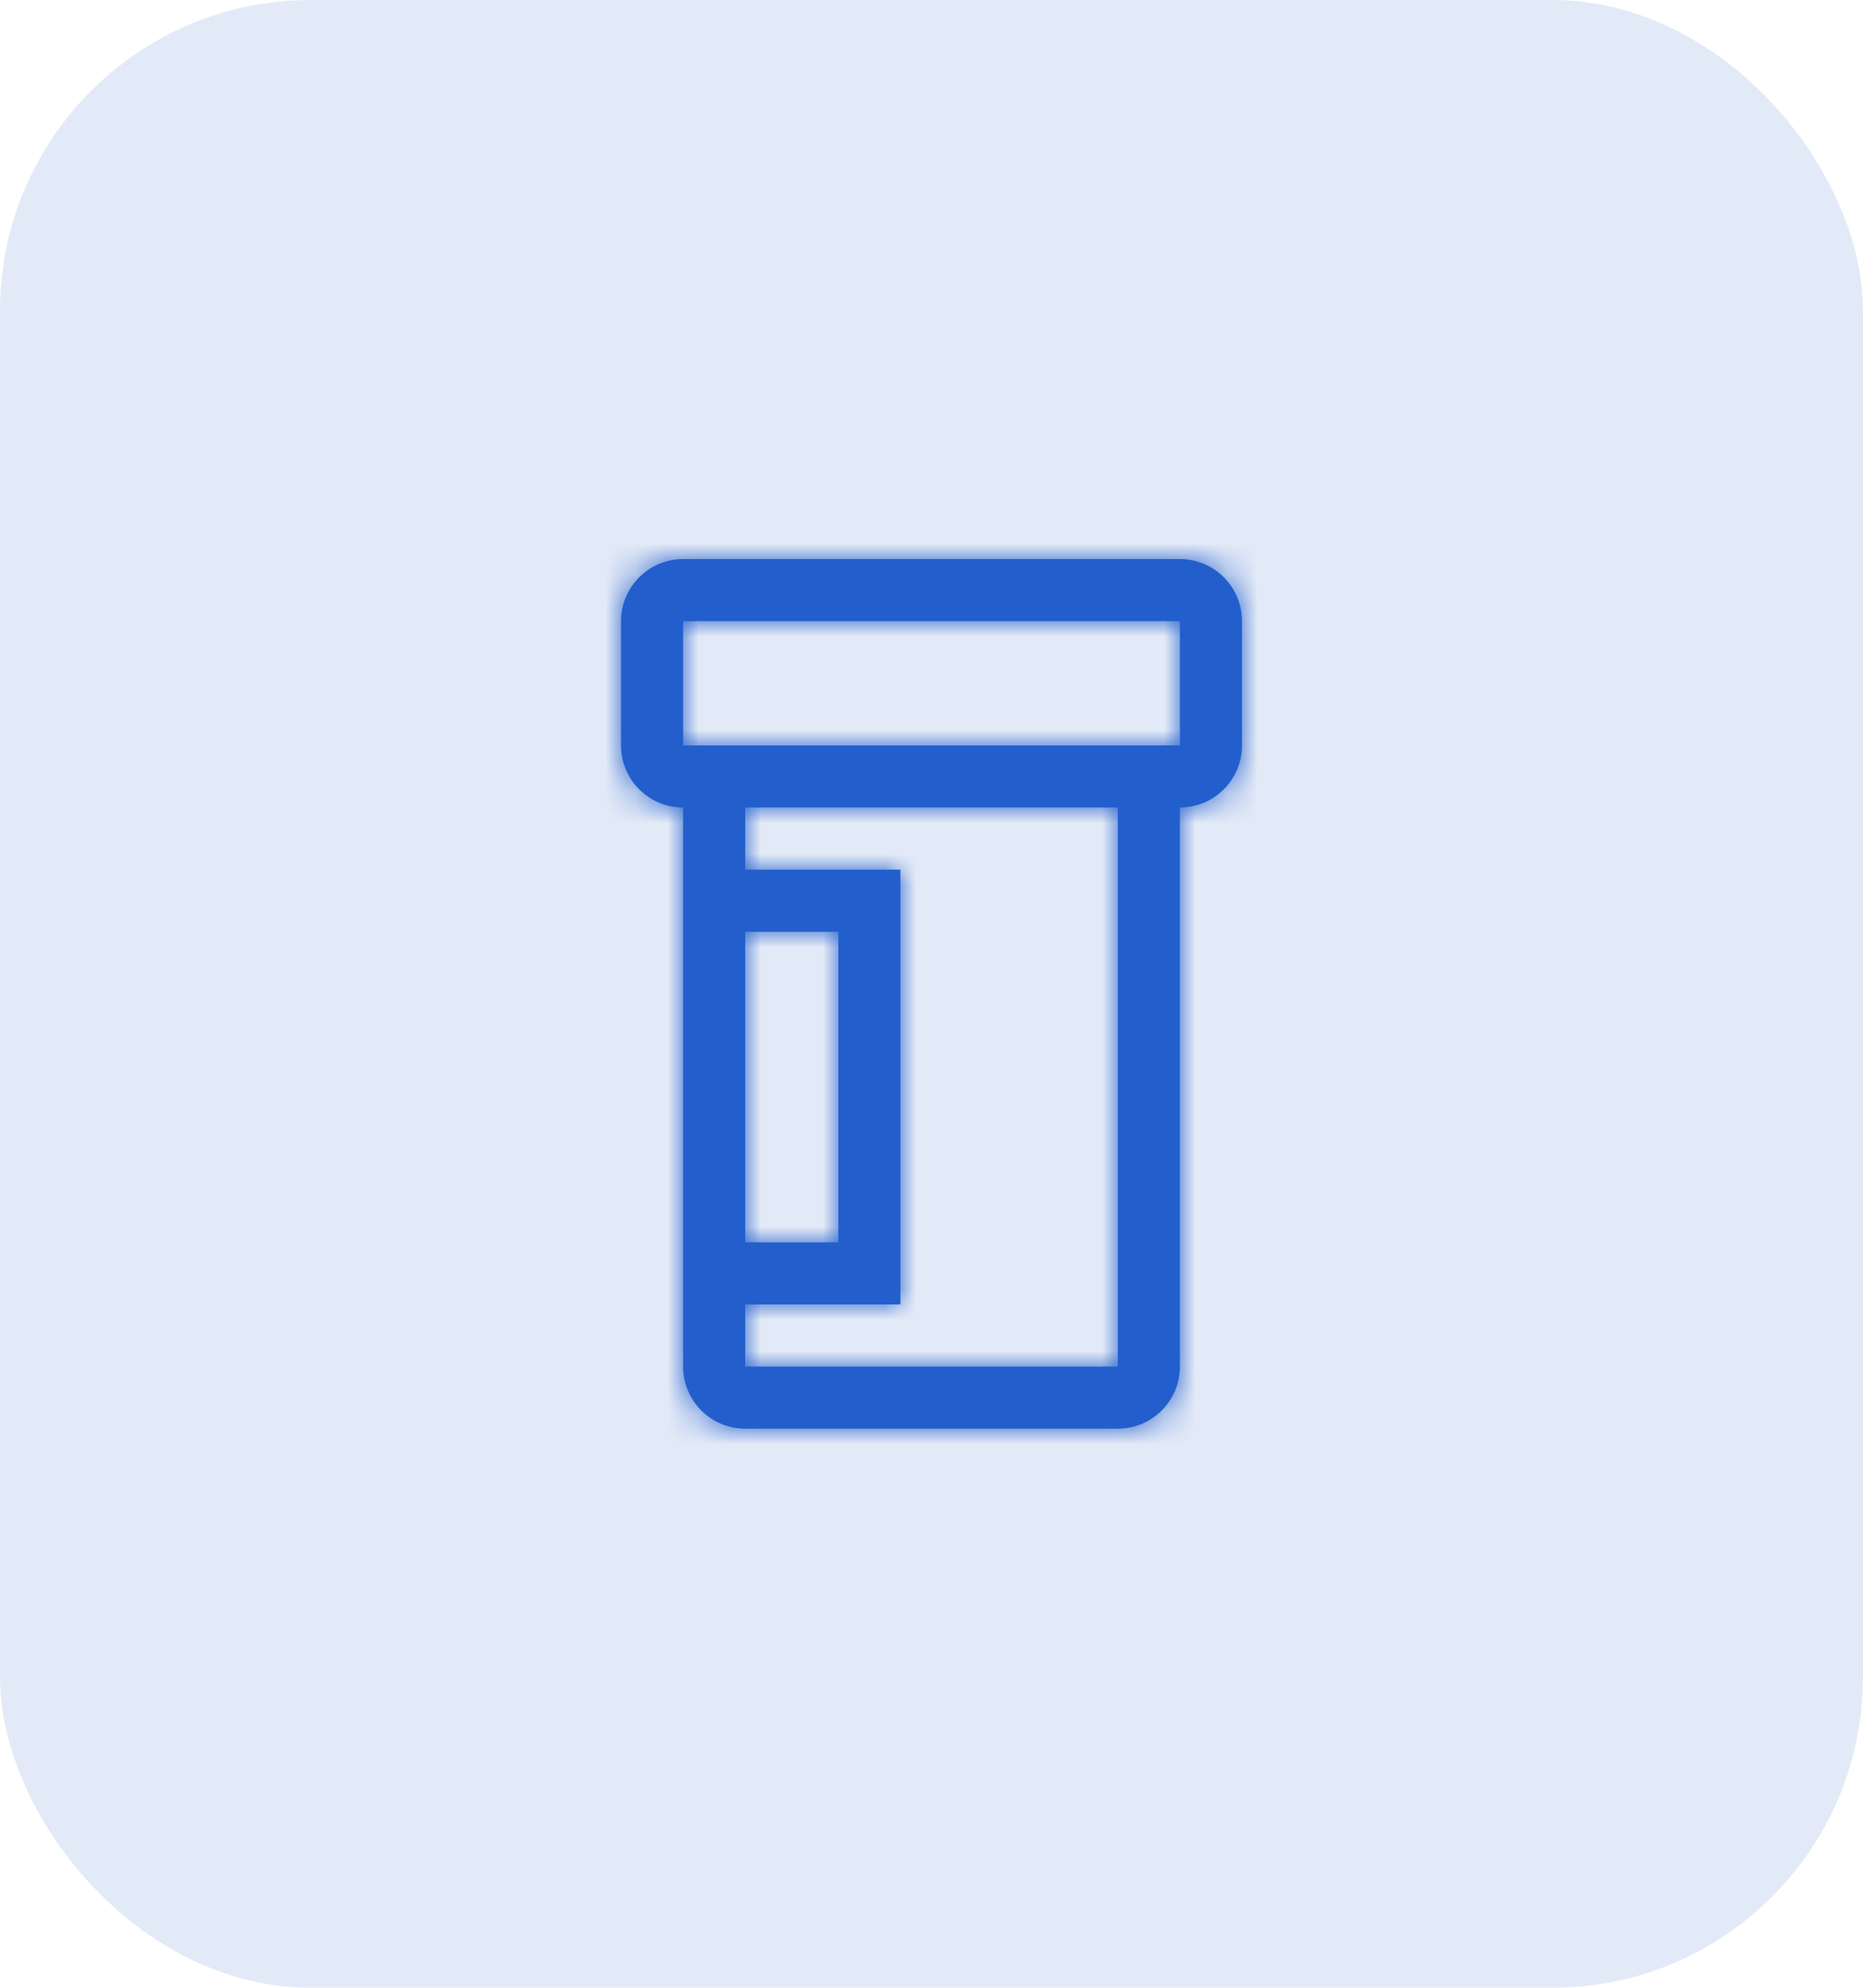 <svg width="60" height="64" viewBox="0 0 60 64" fill="none" xmlns="http://www.w3.org/2000/svg">
<rect width="60" height="64" rx="10" fill="#E3EAF7"/>
<mask id="path-2-inside-1_5565_21067" fill="white">
<path d="M38 18H22C21.47 18 20.961 18.211 20.586 18.586C20.211 18.961 20 19.47 20 20V24C20 24.53 20.211 25.039 20.586 25.414C20.961 25.789 21.47 26 22 26V44C22 44.53 22.211 45.039 22.586 45.414C22.961 45.789 23.47 46 24 46H36C36.53 46 37.039 45.789 37.414 45.414C37.789 45.039 38 44.53 38 44V26C38.53 26 39.039 25.789 39.414 25.414C39.789 25.039 40 24.53 40 24V20C40 19.47 39.789 18.961 39.414 18.586C39.039 18.211 38.53 18 38 18ZM24 30H27V40H24V30ZM36 44H24V42H29V28H24V26H36V44ZM22 24V20H38V24H22Z"/>
</mask>
<path d="M38 18H22C21.47 18 20.961 18.211 20.586 18.586C20.211 18.961 20 19.47 20 20V24C20 24.53 20.211 25.039 20.586 25.414C20.961 25.789 21.47 26 22 26V44C22 44.53 22.211 45.039 22.586 45.414C22.961 45.789 23.47 46 24 46H36C36.53 46 37.039 45.789 37.414 45.414C37.789 45.039 38 44.53 38 44V26C38.53 26 39.039 25.789 39.414 25.414C39.789 25.039 40 24.53 40 24V20C40 19.47 39.789 18.961 39.414 18.586C39.039 18.211 38.53 18 38 18ZM24 30H27V40H24V30ZM36 44H24V42H29V28H24V26H36V44ZM22 24V20H38V24H22Z" fill="#235FCC"/>
<path d="M38 18V-13V18ZM22 18V-13V18ZM20 20H-11H20ZM20 24H-11H20ZM22 26H53V-5H22V26ZM38 26V-5H7V26H38ZM24 30V-1H-7V30H24ZM27 30H58V-1H27V30ZM27 40V71H58V40H27ZM24 40H-7V71H24V40ZM36 44V75H67V44H36ZM24 44H-7V75H24V44ZM24 42V11H-7V42H24ZM29 42V73H60V42H29ZM29 28H60V-3H29V28ZM24 28H-7V59H24V28ZM24 26V-5H-7V26H24ZM36 26H67V-5H36V26ZM22 24H-9V55H22V24ZM22 20V-11H-9V20H22ZM38 20H69V-11H38V20ZM38 24V55H69V24H38ZM38 -13H22V49H38V-13ZM22 -13C13.248 -13 4.854 -9.523 -1.335 -3.335L42.506 40.506C37.068 45.945 29.691 49 22 49V-13ZM-1.335 -3.335C-7.523 2.854 -11 11.248 -11 20H51C51 27.691 47.945 35.068 42.506 40.506L-1.335 -3.335ZM-11 20V24H51V20H-11ZM-11 24C-11 32.752 -7.523 41.146 -1.335 47.334L42.506 3.494C47.945 8.932 51 16.309 51 24H-11ZM-1.335 47.334C4.854 53.523 13.248 57 22 57V-5C29.691 -5 37.068 -1.945 42.506 3.494L-1.335 47.334ZM-9 26V44H53V26H-9ZM-9 44C-9 52.752 -5.523 61.146 0.665 67.335L44.506 23.494C49.945 28.932 53 36.309 53 44H-9ZM0.665 67.335C6.854 73.523 15.248 77 24 77V15C31.691 15 39.068 18.055 44.506 23.494L0.665 67.335ZM24 77H36V15H24V77ZM36 77C44.752 77 53.146 73.523 59.334 67.335L15.494 23.494C20.932 18.055 28.309 15 36 15V77ZM59.334 67.335C65.523 61.146 69 52.752 69 44H7C7 36.309 10.055 28.932 15.494 23.494L59.334 67.335ZM69 44V26H7V44H69ZM38 57C46.752 57 55.146 53.523 61.334 47.334L17.494 3.494C22.932 -1.945 30.309 -5 38 -5V57ZM61.334 47.334C67.523 41.146 71 32.752 71 24H9C9 16.309 12.055 8.932 17.494 3.494L61.334 47.334ZM71 24V20H9V24H71ZM71 20C71 11.248 67.523 2.854 61.334 -3.335L17.494 40.506C12.055 35.068 9 27.691 9 20H71ZM61.334 -3.335C55.146 -9.523 46.752 -13 38 -13V49C30.309 49 22.933 45.945 17.494 40.506L61.334 -3.335ZM24 61H27V-1H24V61ZM-4 30V40H58V30H-4ZM27 9H24V71H27V9ZM55 40V30H-7V40H55ZM36 13H24V75H36V13ZM55 44V42H-7V44H55ZM24 73H29V11H24V73ZM60 42V28H-2V42H60ZM29 -3H24V59H29V-3ZM55 28V26H-7V28H55ZM24 57H36V-5H24V57ZM5 26V44H67V26H5ZM53 24V20H-9V24H53ZM22 51H38V-11H22V51ZM7 20V24H69V20H7ZM38 -7H22V55H38V-7Z" fill="#235FCC" mask="url(#path-2-inside-1_5565_21067)"/>
</svg>
